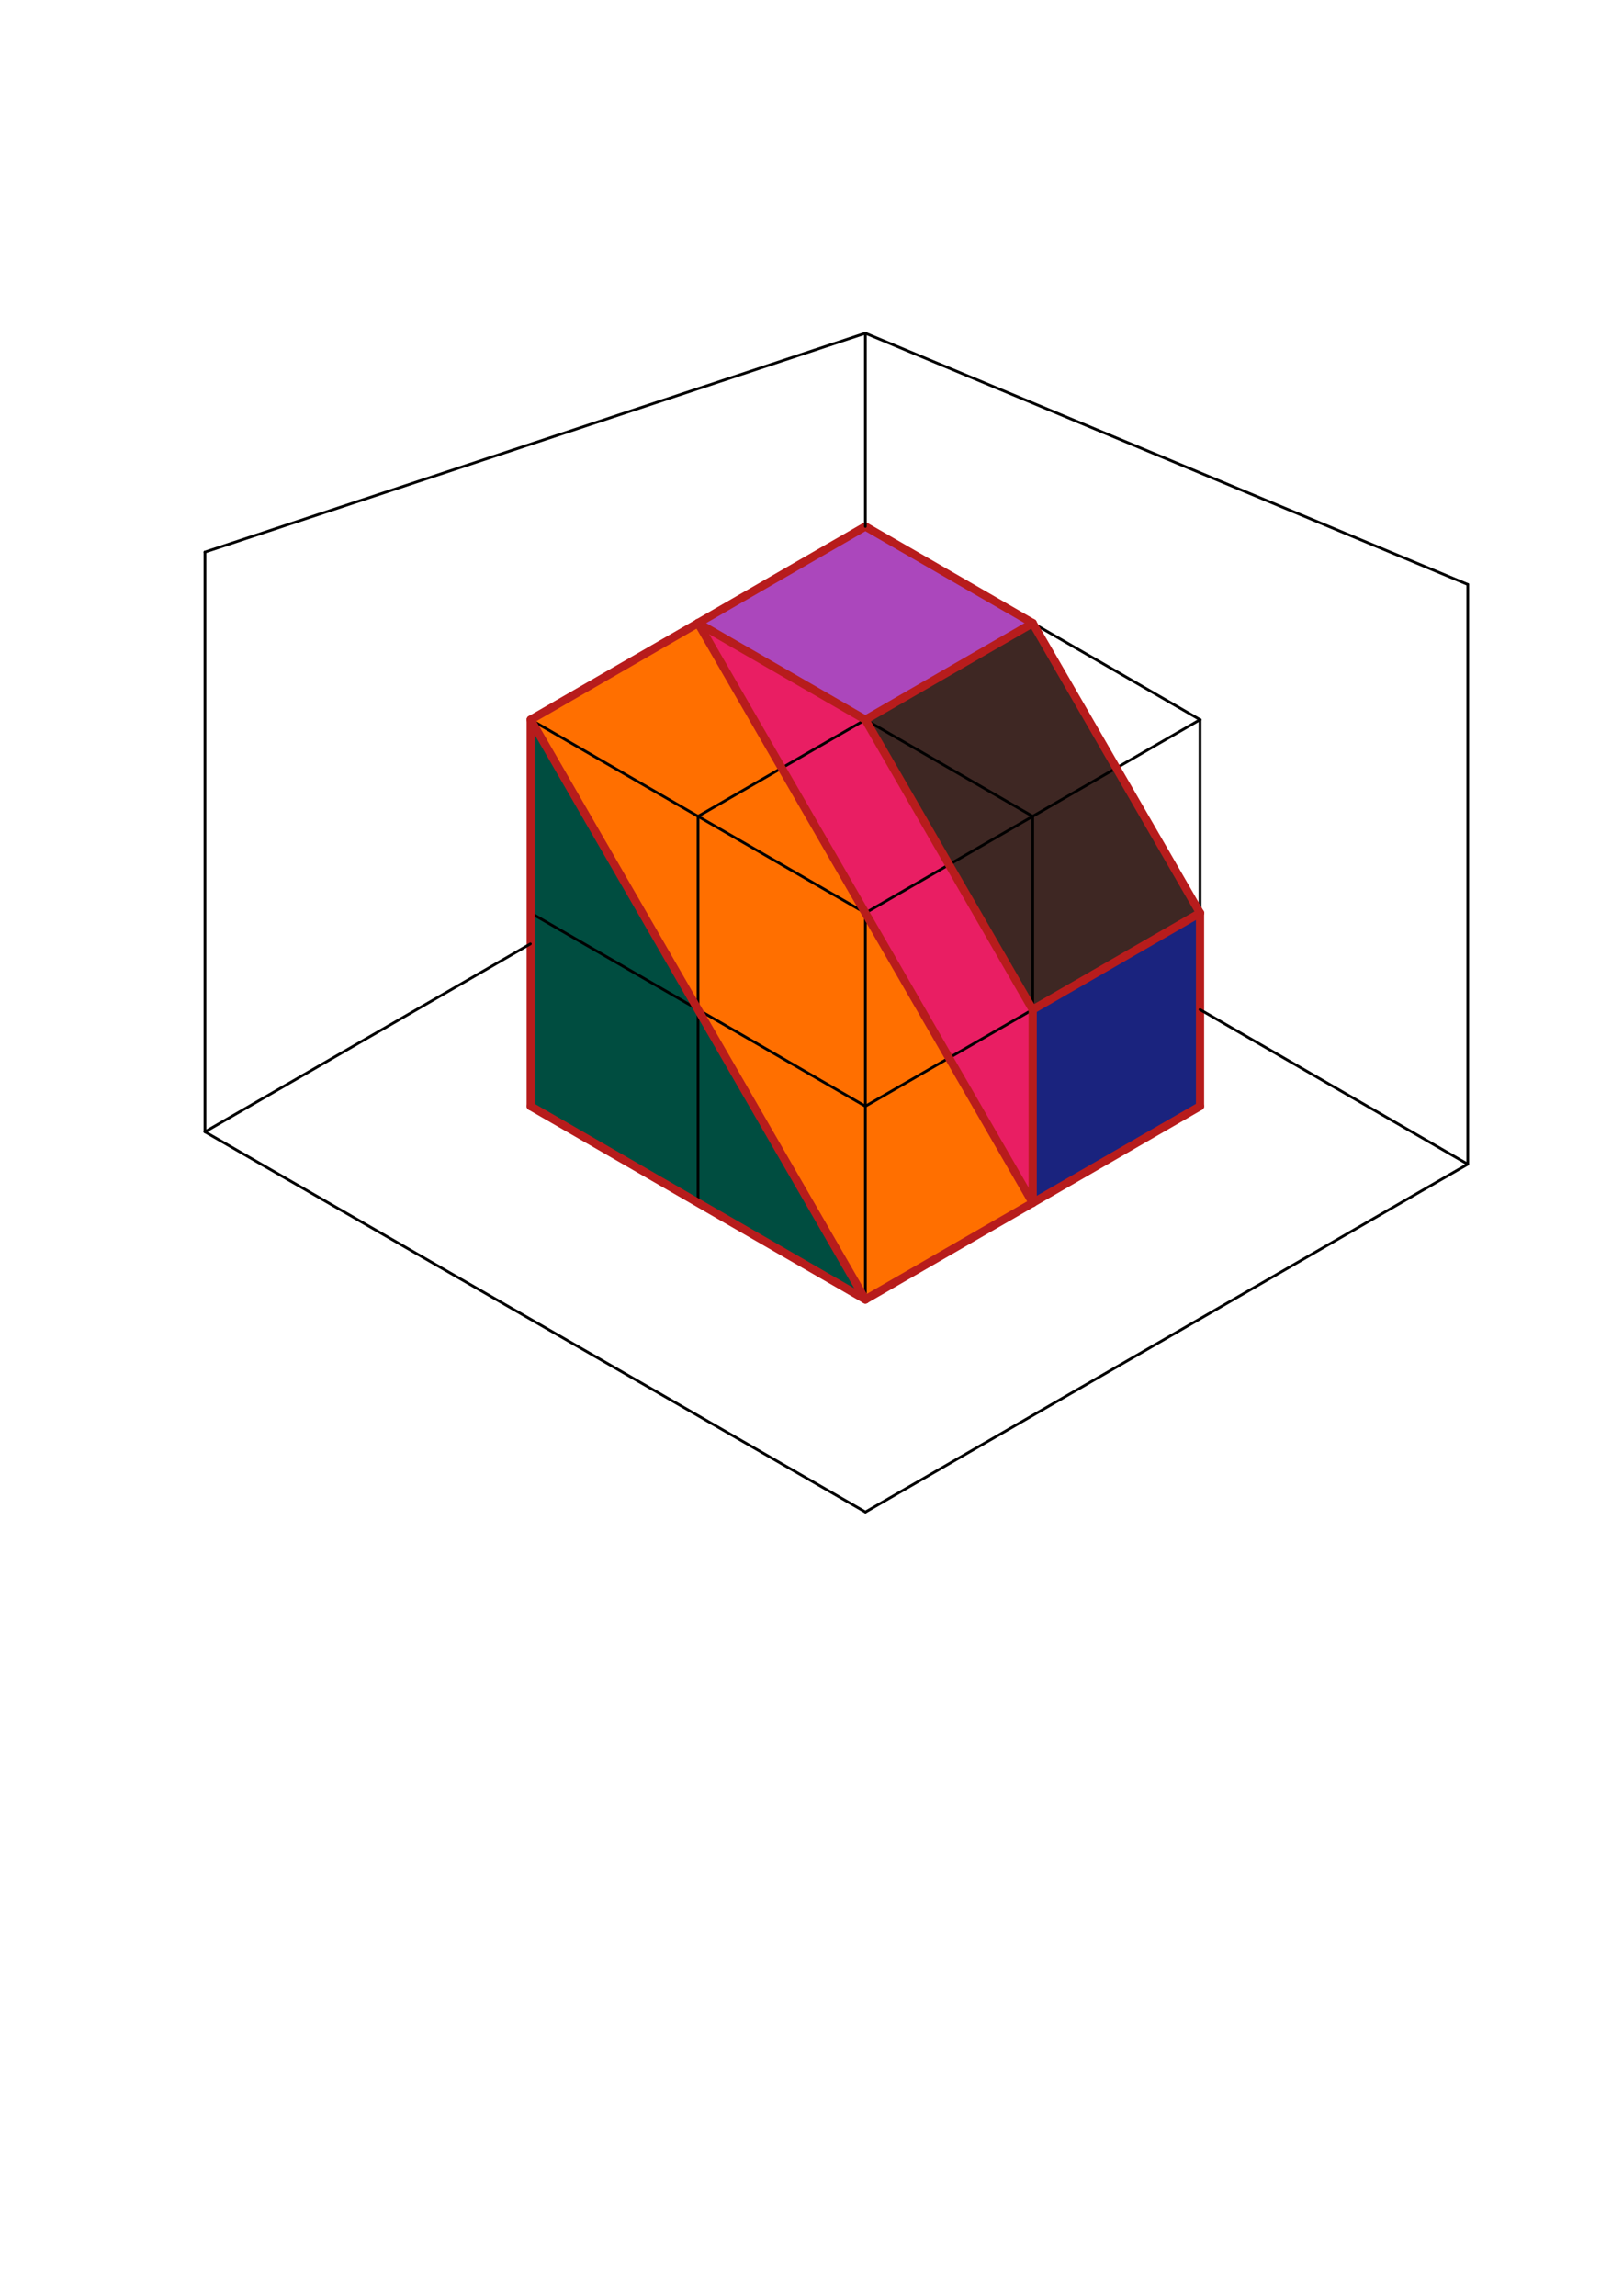<svg xmlns="http://www.w3.org/2000/svg" class="svg--1it" height="100%" preserveAspectRatio="xMidYMid meet" viewBox="0 0 595.276 841.89" width="100%"><defs><marker id="marker-arrow" markerHeight="16" markerUnits="userSpaceOnUse" markerWidth="24" orient="auto-start-reverse" refX="24" refY="4" viewBox="0 0 24 8"><path d="M 0 0 L 24 4 L 0 8 z" stroke="inherit"></path></marker></defs><g class="aux-layer--1FB"></g><g class="main-layer--3Vd"><g class="element--2qn"><g fill="#AB47BC" opacity="1"><path d="M 317.397 193.058 L 378.769 228.491 L 317.397 263.924 L 256.025 228.491 L 315.141 194.656 Z" stroke="none"></path></g></g><g class="element--2qn"><g fill="#1A237E" opacity="1"><path d="M 440.141 334.79 L 440.141 405.656 L 378.769 441.089 L 378.769 370.223 L 440.141 334.79 Z" stroke="none"></path></g></g><g class="element--2qn"><g fill="#004D40" opacity="1"><path d="M 194.653 263.924 L 194.653 405.656 L 317.397 476.522 L 194.653 263.924 Z" stroke="none"></path></g></g><g class="element--2qn"><g fill="#FF6F00" opacity="1"><path d="M 256.025 228.491 L 378.769 441.089 L 317.397 476.522 L 194.653 263.924 L 256.025 228.491 Z" stroke="none"></path></g></g><g class="element--2qn"><g fill="#E91E63" opacity="1"><path d="M 256.025 228.491 L 317.397 263.924 L 378.769 370.223 L 378.769 441.089 L 256.025 228.491 Z" stroke="none"></path></g></g><g class="element--2qn"><g fill="#3E2723" opacity="1"><path d="M 378.769 228.491 L 440.141 334.79 L 378.769 370.223 L 317.397 263.924 L 378.769 228.491 Z" stroke="none"></path></g></g><g class="element--2qn"><line stroke="#000000" stroke-dasharray="none" stroke-linecap="round" stroke-width="1" x1="440.141" x2="440.141" y1="405.656" y2="263.924"></line></g><g class="element--2qn"><line stroke="#000000" stroke-dasharray="none" stroke-linecap="round" stroke-width="1" x1="440.141" x2="317.397" y1="263.924" y2="193.058"></line></g><g class="element--2qn"><line stroke="#000000" stroke-dasharray="none" stroke-linecap="round" stroke-width="1" x1="317.397" x2="194.653" y1="193.058" y2="263.924"></line></g><g class="element--2qn"><line stroke="#000000" stroke-dasharray="none" stroke-linecap="round" stroke-width="1" x1="194.653" x2="194.653" y1="263.924" y2="405.656"></line></g><g class="element--2qn"><line stroke="#000000" stroke-dasharray="none" stroke-linecap="round" stroke-width="1" x1="194.653" x2="317.397" y1="405.656" y2="476.522"></line></g><g class="element--2qn"><line stroke="#000000" stroke-dasharray="none" stroke-linecap="round" stroke-width="1" x1="317.397" x2="440.141" y1="476.522" y2="405.656"></line></g><g class="element--2qn"><line stroke="#000000" stroke-dasharray="none" stroke-linecap="round" stroke-width="1" x1="194.653" x2="317.397" y1="263.924" y2="334.79"></line></g><g class="element--2qn"><line stroke="#000000" stroke-dasharray="none" stroke-linecap="round" stroke-width="1" x1="317.397" x2="440.141" y1="334.79" y2="263.924"></line></g><g class="element--2qn"><line stroke="#000000" stroke-dasharray="none" stroke-linecap="round" stroke-width="1" x1="317.397" x2="317.397" y1="334.79" y2="476.522"></line></g><g class="element--2qn"><line stroke="#000000" stroke-dasharray="none" stroke-linecap="round" stroke-width="1" x1="378.769" x2="256.025" y1="228.491" y2="299.357"></line></g><g class="element--2qn"><line stroke="#000000" stroke-dasharray="none" stroke-linecap="round" stroke-width="1" x1="256.025" x2="256.025" y1="299.357" y2="441.089"></line></g><g class="element--2qn"><line stroke="#000000" stroke-dasharray="none" stroke-linecap="round" stroke-width="1" x1="256.025" x2="378.769" y1="228.491" y2="299.357"></line></g><g class="element--2qn"><line stroke="#000000" stroke-dasharray="none" stroke-linecap="round" stroke-width="1" x1="378.769" x2="378.769" y1="299.357" y2="441.089"></line></g><g class="element--2qn"><line stroke="#000000" stroke-dasharray="none" stroke-linecap="round" stroke-width="1" x1="194.653" x2="317.397" y1="334.79" y2="405.656"></line></g><g class="element--2qn"><line stroke="#000000" stroke-dasharray="none" stroke-linecap="round" stroke-width="1" x1="317.397" x2="440.141" y1="405.656" y2="334.79"></line></g><g class="element--2qn"><line stroke="#B71C1C" stroke-dasharray="none" stroke-linecap="round" stroke-width="3" x1="317.397" x2="256.025" y1="263.924" y2="228.491"></line></g><g class="element--2qn"><line stroke="#B71C1C" stroke-dasharray="none" stroke-linecap="round" stroke-width="3" x1="256.025" x2="317.397" y1="228.491" y2="193.058"></line></g><g class="element--2qn"><line stroke="#B71C1C" stroke-dasharray="none" stroke-linecap="round" stroke-width="3" x1="317.397" x2="378.769" y1="193.058" y2="228.491"></line></g><g class="element--2qn"><line stroke="#B71C1C" stroke-dasharray="none" stroke-linecap="round" stroke-width="3" x1="378.769" x2="317.397" y1="228.491" y2="263.924"></line></g><g class="element--2qn"><line stroke="#B71C1C" stroke-dasharray="none" stroke-linecap="round" stroke-width="3" x1="317.397" x2="378.769" y1="263.924" y2="370.223"></line></g><g class="element--2qn"><line stroke="#B71C1C" stroke-dasharray="none" stroke-linecap="round" stroke-width="3" x1="378.769" x2="440.141" y1="370.223" y2="334.79"></line></g><g class="element--2qn"><line stroke="#B71C1C" stroke-dasharray="none" stroke-linecap="round" stroke-width="3" x1="440.141" x2="378.769" y1="334.79" y2="228.491"></line></g><g class="element--2qn"><line stroke="#B71C1C" stroke-dasharray="none" stroke-linecap="round" stroke-width="3" x1="440.141" x2="440.141" y1="334.79" y2="405.656"></line></g><g class="element--2qn"><line stroke="#B71C1C" stroke-dasharray="none" stroke-linecap="round" stroke-width="3" x1="440.141" x2="378.769" y1="405.656" y2="441.089"></line></g><g class="element--2qn"><line stroke="#B71C1C" stroke-dasharray="none" stroke-linecap="round" stroke-width="3" x1="378.769" x2="378.769" y1="441.089" y2="370.223"></line></g><g class="element--2qn"><line stroke="#B71C1C" stroke-dasharray="none" stroke-linecap="round" stroke-width="3" x1="378.769" x2="256.025" y1="441.089" y2="228.491"></line></g><g class="element--2qn"><line stroke="#B71C1C" stroke-dasharray="none" stroke-linecap="round" stroke-width="3" x1="256.025" x2="194.653" y1="228.491" y2="263.924"></line></g><g class="element--2qn"><line stroke="#B71C1C" stroke-dasharray="none" stroke-linecap="round" stroke-width="3" x1="194.653" x2="317.397" y1="263.924" y2="476.522"></line></g><g class="element--2qn"><line stroke="#B71C1C" stroke-dasharray="none" stroke-linecap="round" stroke-width="3" x1="317.397" x2="378.769" y1="476.522" y2="441.089"></line></g><g class="element--2qn"><line stroke="#B71C1C" stroke-dasharray="none" stroke-linecap="round" stroke-width="3" x1="194.653" x2="194.653" y1="263.924" y2="405.656"></line></g><g class="element--2qn"><line stroke="#B71C1C" stroke-dasharray="none" stroke-linecap="round" stroke-width="3" x1="194.653" x2="317.397" y1="405.656" y2="476.522"></line></g><g class="element--2qn"><line stroke="#000000" stroke-dasharray="none" stroke-linecap="round" stroke-width="1" x1="440.141" x2="538.336" y1="370.223" y2="426.916"></line></g><g class="element--2qn"><line stroke="#000000" stroke-dasharray="none" stroke-linecap="round" stroke-width="1" x1="538.336" x2="317.418" y1="426.916" y2="554.463"></line></g><g class="element--2qn"><line stroke="#000000" stroke-dasharray="none" stroke-linecap="round" stroke-width="1" x1="75.171" x2="317.418" y1="415.046" y2="554.463"></line></g><g class="element--2qn"><line stroke="#000000" stroke-dasharray="none" stroke-linecap="round" stroke-width="1" x1="75.171" x2="194.533" y1="415.046" y2="346.132"></line></g><g class="element--2qn"><line stroke="#000000" stroke-dasharray="none" stroke-linecap="round" stroke-width="1" x1="75.171" x2="75.171" y1="415.046" y2="202.447"></line></g><g class="element--2qn"><line stroke="#000000" stroke-dasharray="none" stroke-linecap="round" stroke-width="1" x1="538.336" x2="538.336" y1="426.916" y2="214.318"></line></g><g class="element--2qn"><line stroke="#000000" stroke-dasharray="none" stroke-linecap="round" stroke-width="1" x1="317.397" x2="317.397" y1="193.058" y2="122.192"></line></g><g class="element--2qn"><line stroke="#000000" stroke-dasharray="none" stroke-linecap="round" stroke-width="1" x1="75.171" x2="317.397" y1="202.447" y2="122.192"></line></g><g class="element--2qn"><line stroke="#000000" stroke-dasharray="none" stroke-linecap="round" stroke-width="1" x1="317.397" x2="538.336" y1="122.192" y2="214.318"></line></g></g><g class="snaps-layer--2PT"></g><g class="temp-layer--rAP"></g></svg>